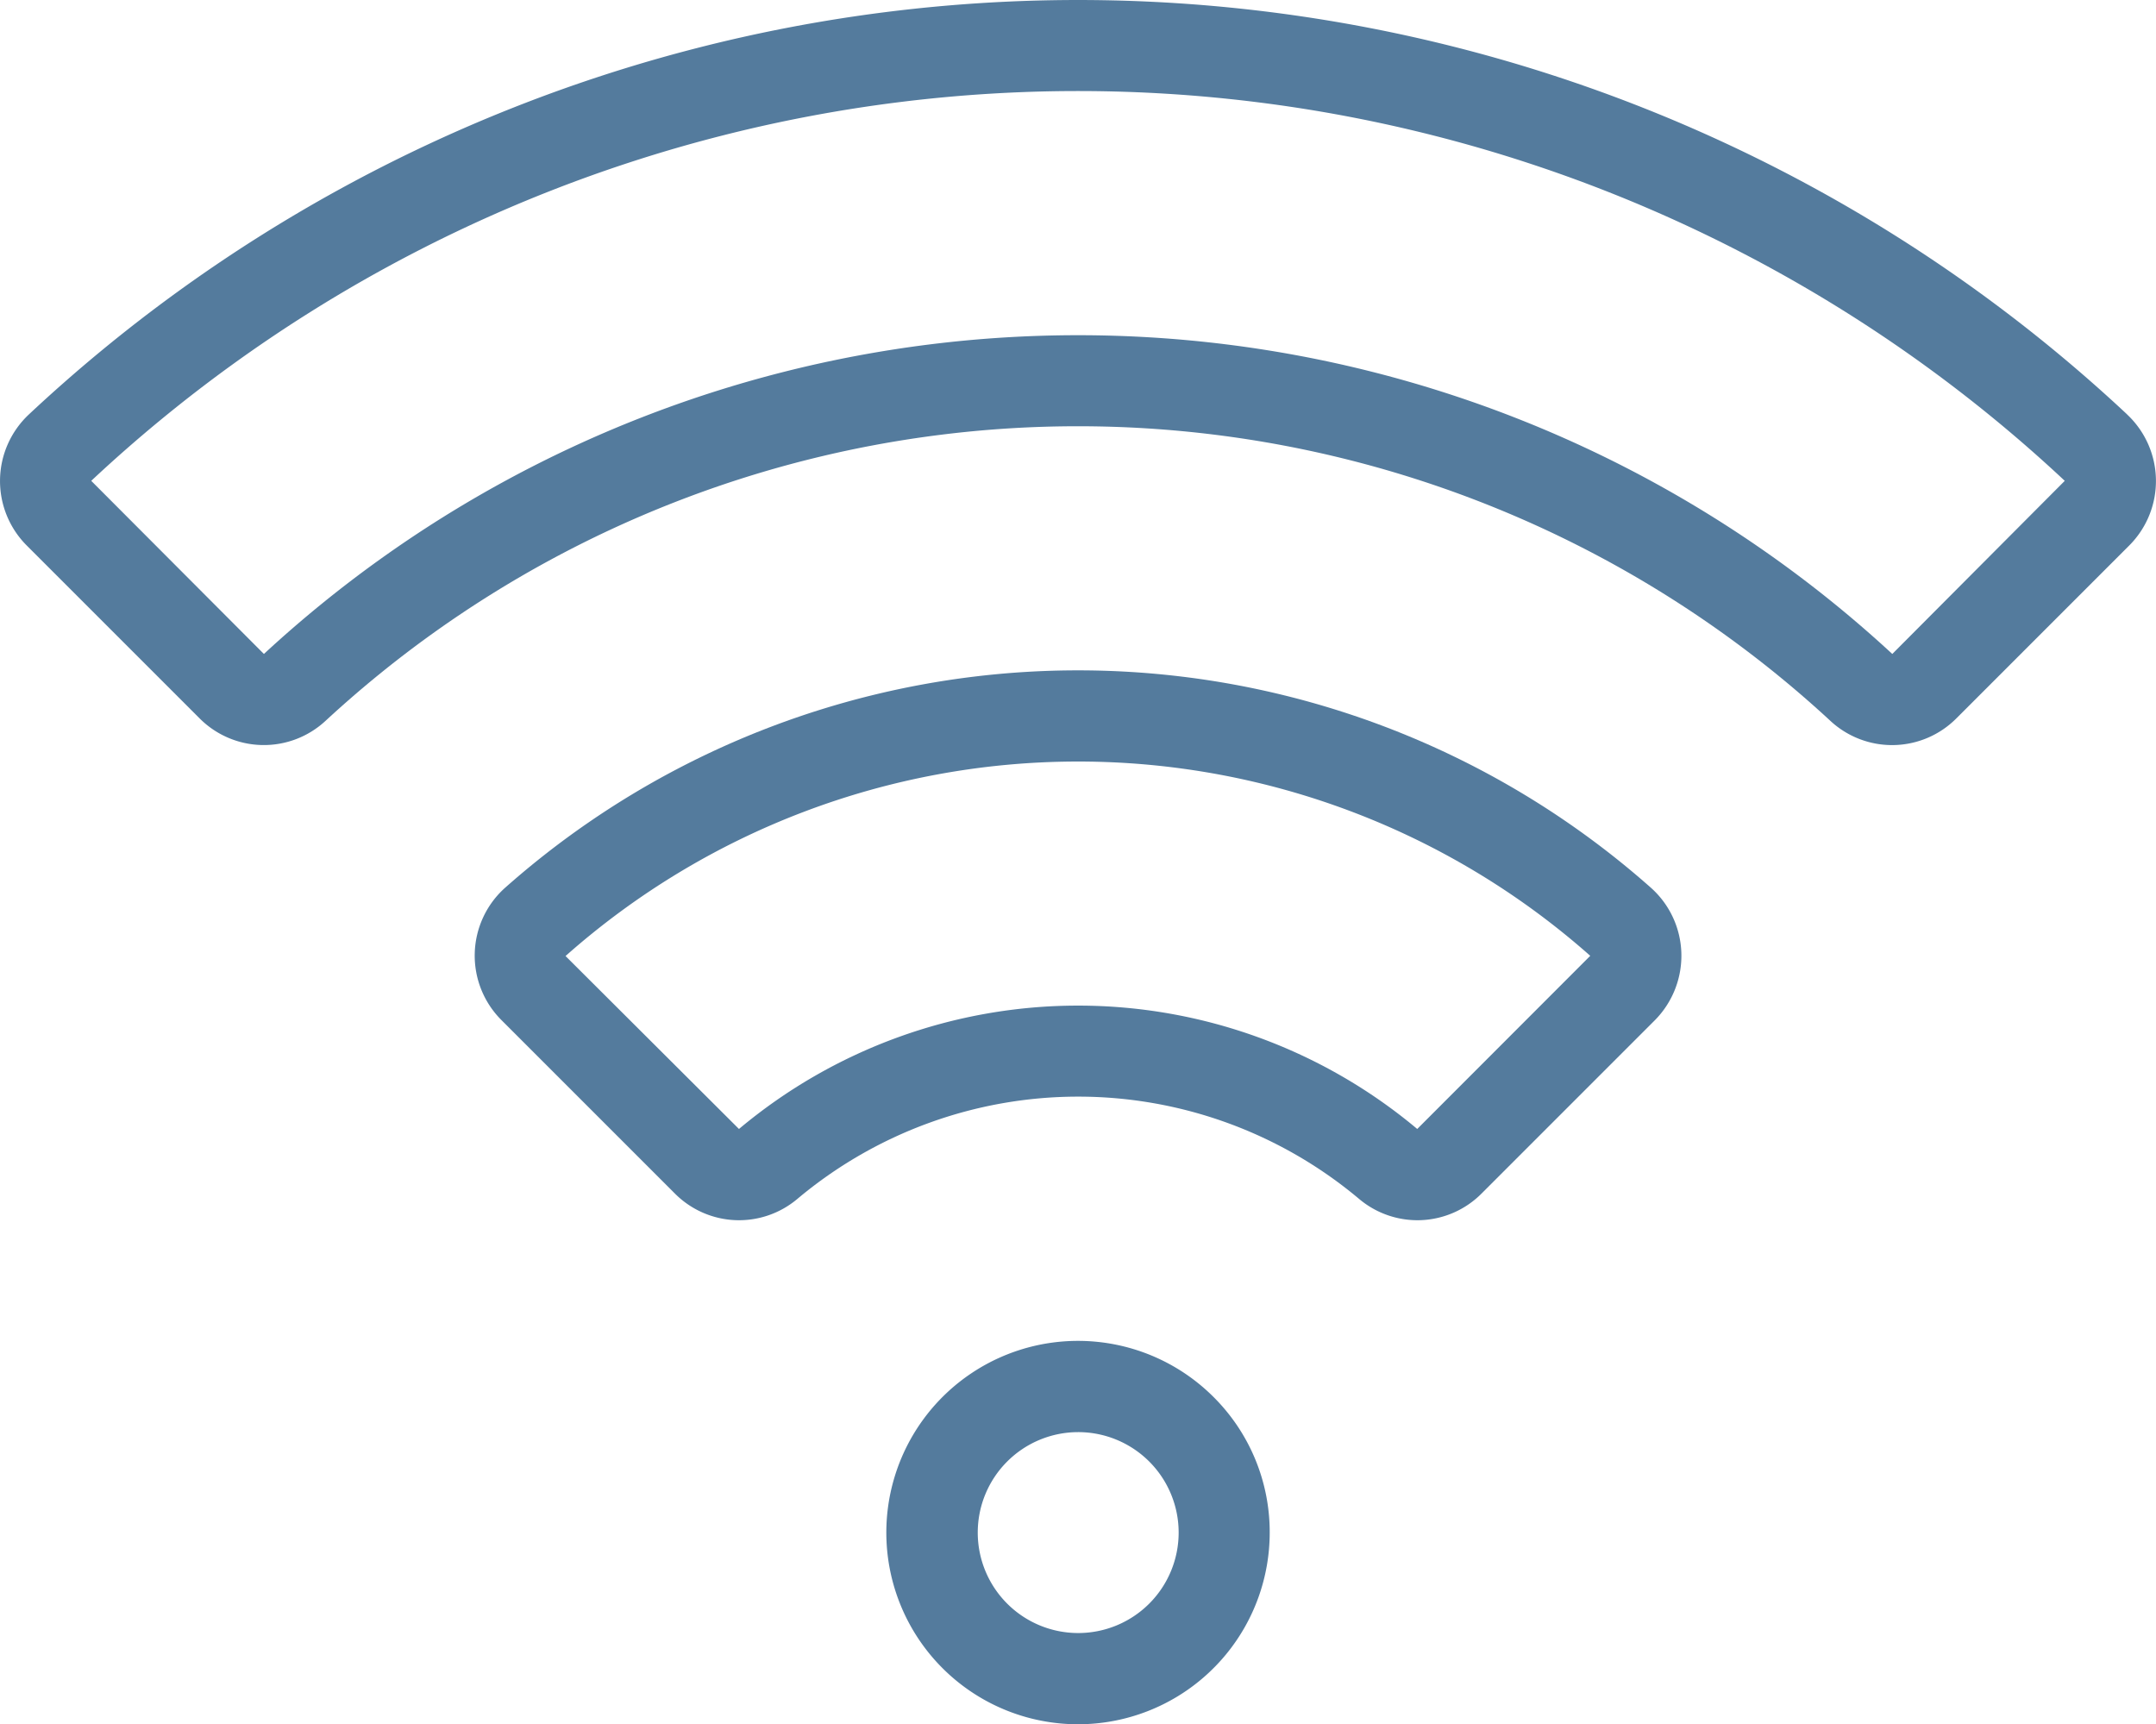<svg xmlns="http://www.w3.org/2000/svg" viewBox="0 0 62.243 49.769"><defs><style>.a{fill:#547b9d;}</style></defs><g transform="translate(0.001 -51.303)"><g transform="translate(13.702 70.655)"><g transform="translate(0 0)"><path class="a" d="M147.551,218.648a2.627,2.627,0,0,0-.874-1.879,24.932,24.932,0,0,0-33.088,0,2.628,2.628,0,0,0-.1,3.818l5,5a2.612,2.612,0,0,0,3.55.154,12.609,12.609,0,0,1,16.2,0,2.612,2.612,0,0,0,3.55-.154l5-5A2.646,2.646,0,0,0,147.551,218.648Zm-7.625,5.081h0a15.237,15.237,0,0,0-19.581,0l-5.007-4.993a22.3,22.3,0,0,1,29.583-.006Z" transform="translate(-112.714 -210.489)"/></g></g><g transform="translate(25.589 90.007)"><path class="a" d="M219.946,371.3a5.534,5.534,0,1,0,1.621,3.913A5.5,5.5,0,0,0,219.946,371.3Zm-1.86,5.967a2.9,2.9,0,1,1,0-4.107h0a2.9,2.9,0,0,1,0,4.107Z" transform="translate(-210.501 -369.674)"/></g><g transform="translate(-0.001 51.303)"><g transform="translate(0 0)"><path class="a" d="M61.409,63.267a44.321,44.321,0,0,0-60.576,0,2.633,2.633,0,0,0-.064,3.782l4.989,4.989A2.618,2.618,0,0,0,9.4,72.11a31.993,31.993,0,0,1,43.438,0,2.618,2.618,0,0,0,3.644-.072l4.989-4.989a2.633,2.633,0,0,0-.064-3.782Zm-6.78,6.915a34.622,34.622,0,0,0-47.011,0L2.633,65.184a41.686,41.686,0,0,1,56.975,0l0,0Z" transform="translate(0.001 -51.303)"/></g></g></g></svg>